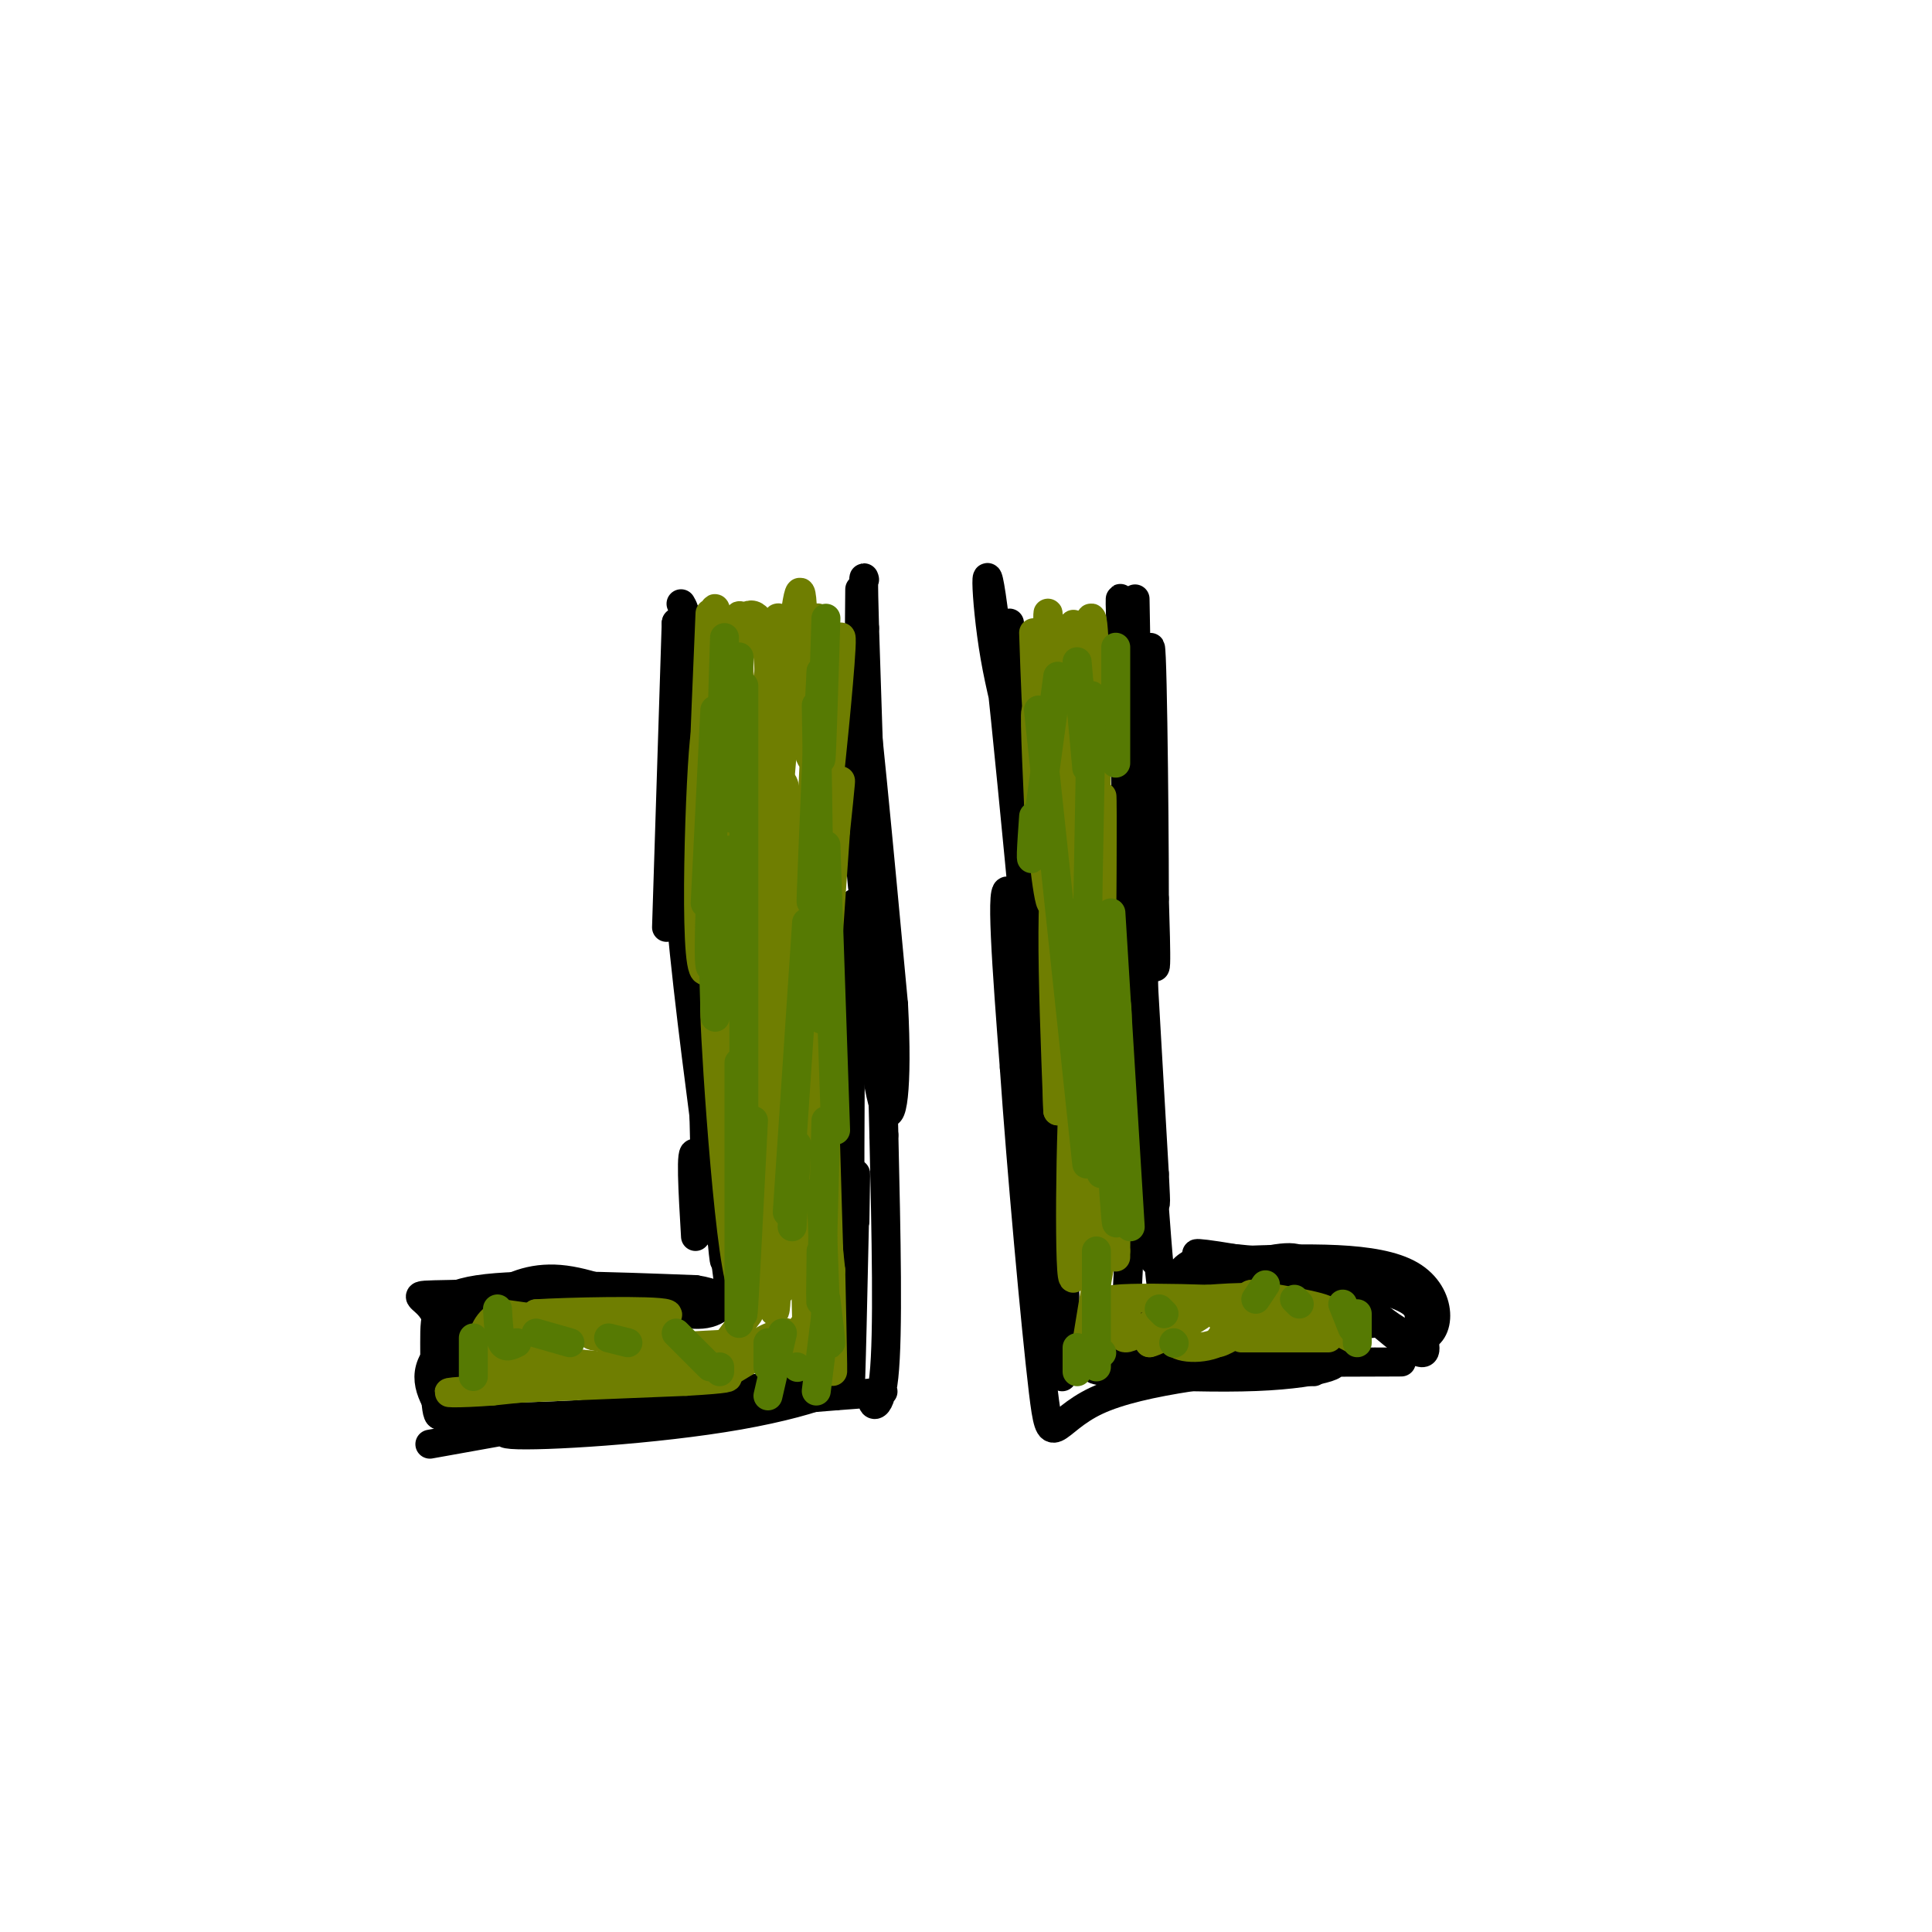 <svg viewBox='0 0 400 400' version='1.1' xmlns='http://www.w3.org/2000/svg' xmlns:xlink='http://www.w3.org/1999/xlink'><g fill='none' stroke='#000000' stroke-width='6' stroke-linecap='round' stroke-linejoin='round'><path d='M141,189c0.000,0.000 10.000,78.000 10,78'/><path d='M151,267c-4.844,11.022 -21.956,-0.422 -34,-2c-12.044,-1.578 -19.022,6.711 -26,15'/><path d='M91,280c-4.167,4.667 -1.583,8.833 1,13'/><path d='M92,293c13.667,1.500 47.333,-1.250 81,-4'/><path d='M173,289c14.226,-0.976 9.292,-1.417 8,0c-1.292,1.417 1.060,4.690 2,-4c0.940,-8.690 0.470,-29.345 0,-50'/><path d='M183,235c-0.333,-16.000 -1.167,-31.000 -2,-46'/><path d='M181,189c-0.667,-17.500 -1.333,-38.250 -2,-59'/><path d='M179,130c-0.333,-11.500 -0.167,-10.750 0,-10'/><path d='M138,192c0.000,0.000 2.000,-63.000 2,-63'/><path d='M140,129c0.333,-2.500 0.167,22.750 0,48'/><path d='M140,177c1.000,17.333 3.500,36.667 6,56'/><path d='M146,233c0.978,13.067 0.422,17.733 0,7c-0.422,-10.733 -0.711,-36.867 -1,-63'/><path d='M145,177c-0.289,-14.244 -0.511,-18.356 0,-7c0.511,11.356 1.756,38.178 3,65'/><path d='M148,235c0.956,16.822 1.844,26.378 2,26c0.156,-0.378 -0.422,-10.689 -1,-21'/><path d='M149,240c-1.000,-19.000 -3.000,-56.000 -5,-93'/><path d='M144,147c-1.333,-19.167 -2.167,-20.583 -3,-22'/><path d='M178,122c-0.185,20.095 -0.369,40.190 0,52c0.369,11.810 1.292,15.333 1,3c-0.292,-12.333 -1.798,-40.524 -1,-38c0.798,2.524 3.899,35.762 7,69'/><path d='M185,208c0.911,17.267 -0.311,25.933 -2,21c-1.689,-4.933 -3.844,-23.467 -6,-42'/><path d='M177,187c-1.167,9.500 -1.083,54.250 -1,99'/><path d='M176,286c0.067,7.000 0.733,-25.000 1,-37c0.267,-12.000 0.133,-4.000 0,4'/><path d='M89,299c34.107,-6.137 68.214,-12.274 80,-13c11.786,-0.726 1.250,3.958 -16,7c-17.250,3.042 -41.214,4.440 -47,4c-5.786,-0.440 6.607,-2.720 19,-5'/><path d='M91,293c0.542,-8.458 1.083,-16.917 -1,-21c-2.083,-4.083 -6.792,-3.792 3,-4c9.792,-0.208 34.083,-0.917 43,-1c8.917,-0.083 2.458,0.458 -4,1'/><path d='M96,274c-2.000,9.399 -4.000,18.798 -5,19c-1.000,0.202 -1.000,-8.792 -1,-15c0.000,-6.208 0.000,-9.631 9,-11c9.000,-1.369 27.000,-0.685 45,0'/><path d='M144,267c8.067,1.244 5.733,4.356 2,5c-3.733,0.644 -8.867,-1.178 -14,-3'/><path d='M152,247c0.250,6.333 0.500,12.667 0,12c-0.500,-0.667 -1.750,-8.333 -3,-16'/><path d='M149,241c0.556,8.600 1.111,17.200 0,15c-1.111,-2.200 -3.889,-15.200 -5,-17c-1.111,-1.800 -0.556,7.600 0,17'/><path d='M209,129c1.890,40.589 3.780,81.177 5,88c1.220,6.823 1.770,-20.120 0,-39c-1.770,-18.880 -5.861,-29.699 -8,-42c-2.139,-12.301 -2.325,-26.086 0,-7c2.325,19.086 7.163,71.043 12,123'/><path d='M218,252c2.207,27.951 1.726,36.327 2,32c0.274,-4.327 1.305,-21.357 -1,-44c-2.305,-22.643 -7.944,-50.898 -10,-55c-2.056,-4.102 -0.528,15.949 1,36'/><path d='M210,221c1.405,20.512 4.417,53.792 6,67c1.583,13.208 1.738,6.345 11,2c9.262,-4.345 27.631,-6.173 46,-8'/><path d='M273,282c7.139,-0.453 1.986,2.415 -13,3c-14.986,0.585 -39.804,-1.112 -32,-2c7.804,-0.888 48.230,-0.968 59,-1c10.770,-0.032 -8.115,-0.016 -27,0'/><path d='M260,282c-12.733,-0.089 -31.067,-0.311 -30,0c1.067,0.311 21.533,1.156 42,2'/><path d='M235,124c0.512,27.202 1.024,54.405 0,47c-1.024,-7.405 -3.583,-49.417 -3,-47c0.583,2.417 4.310,49.262 6,67c1.690,17.738 1.345,6.369 1,-5'/><path d='M239,186c0.000,-18.345 -0.500,-61.708 -1,-50c-0.500,11.708 -1.000,78.488 -2,86c-1.000,7.512 -2.500,-44.244 -4,-96'/><path d='M232,126c0.500,3.500 3.750,60.250 7,117'/><path d='M239,243c0.833,16.000 -0.583,-2.500 -2,-21'/><path d='M235,200c0.000,0.000 2.000,59.000 2,59'/><path d='M239,254c0.000,3.500 0.000,7.000 0,7c0.000,0.000 0.000,-3.500 0,-7'/><path d='M239,250c0.656,8.794 1.311,17.589 2,19c0.689,1.411 1.411,-4.560 5,-7c3.589,-2.440 10.043,-1.349 14,-1c3.957,0.349 5.416,-0.043 9,2c3.584,2.043 9.292,6.522 15,11'/><path d='M284,274c0.069,-0.279 -7.260,-6.477 -11,-10c-3.740,-3.523 -3.892,-4.372 -11,-3c-7.108,1.372 -21.174,4.963 -21,6c0.174,1.037 14.587,-0.482 29,-2'/><path d='M270,265c5.411,-0.947 4.440,-2.316 8,1c3.560,3.316 11.651,11.316 16,11c4.349,-0.316 4.957,-8.947 -2,-13c-6.957,-4.053 -21.478,-3.526 -36,-3'/><path d='M256,261c-8.421,-1.037 -11.472,-2.129 -4,-1c7.472,1.129 25.467,4.478 34,7c8.533,2.522 7.605,4.218 8,7c0.395,2.782 2.113,6.652 0,6c-2.113,-0.652 -8.056,-5.826 -14,-11'/><path d='M280,269c-7.733,-3.089 -20.067,-5.311 -28,-5c-7.933,0.311 -11.467,3.156 -15,6'/><path d='M234,255c0.000,0.000 -1.000,20.000 -1,20'/></g>
<g fill='none' stroke='#6F7E01' stroke-width='6' stroke-linecap='round' stroke-linejoin='round'><path d='M147,127c-0.607,14.375 -1.214,28.750 -1,25c0.214,-3.750 1.250,-25.625 2,-26c0.750,-0.375 1.214,20.750 2,26c0.786,5.250 1.893,-5.375 3,-16'/><path d='M153,136c0.442,-6.147 0.047,-13.515 0,-4c-0.047,9.515 0.256,35.911 2,33c1.744,-2.911 4.931,-35.130 6,-37c1.069,-1.870 0.020,26.609 0,34c-0.020,7.391 0.990,-6.304 2,-20'/><path d='M163,142c0.974,-9.693 2.407,-23.926 3,-18c0.593,5.926 0.344,32.011 2,33c1.656,0.989 5.215,-23.118 6,-25c0.785,-1.882 -1.204,18.462 -2,26c-0.796,7.538 -0.398,2.269 0,-3'/><path d='M172,155c-0.210,-8.559 -0.736,-28.457 -3,-27c-2.264,1.457 -6.267,24.269 -8,28c-1.733,3.731 -1.196,-11.618 -2,-20c-0.804,-8.382 -2.947,-9.795 -5,-8c-2.053,1.795 -4.015,6.799 -5,16c-0.985,9.201 -0.992,22.601 -1,36'/><path d='M148,180c-0.423,-4.692 -0.979,-34.423 -2,-28c-1.021,6.423 -2.506,48.998 0,49c2.506,0.002 9.002,-42.571 12,-47c2.998,-4.429 2.499,29.285 2,63'/><path d='M160,217c0.309,-8.448 0.083,-61.069 -1,-60c-1.083,1.069 -3.022,55.826 -3,59c0.022,3.174 2.006,-45.236 2,-55c-0.006,-9.764 -2.003,19.118 -4,48'/><path d='M154,209c-1.377,14.763 -2.819,27.671 -1,12c1.819,-15.671 6.900,-59.922 9,-59c2.100,0.922 1.219,47.018 3,52c1.781,4.982 6.223,-31.148 8,-45c1.777,-13.852 0.888,-5.426 0,3'/><path d='M173,172c-0.839,12.328 -2.938,41.649 -3,44c-0.062,2.351 1.911,-22.267 2,-43c0.089,-20.733 -1.707,-37.582 -3,-22c-1.293,15.582 -2.084,63.595 -2,73c0.084,9.405 1.042,-19.797 2,-49'/><path d='M169,175c0.131,-15.821 -0.542,-30.875 0,-8c0.542,22.875 2.298,83.679 3,106c0.702,22.321 0.351,6.161 0,-10'/><path d='M172,263c-0.852,-8.475 -2.982,-24.663 -5,-39c-2.018,-14.337 -3.922,-26.822 -6,-12c-2.078,14.822 -4.329,56.952 -7,55c-2.671,-1.952 -5.763,-47.986 -6,-57c-0.237,-9.014 2.382,18.993 5,47'/><path d='M153,257c0.438,-10.692 -0.968,-60.923 0,-62c0.968,-1.077 4.311,47.000 6,66c1.689,19.000 1.724,8.923 2,-4c0.276,-12.923 0.793,-28.692 0,-40c-0.793,-11.308 -2.897,-18.154 -5,-25'/><path d='M156,192c1.220,15.351 6.770,66.228 9,71c2.230,4.772 1.139,-36.561 1,-38c-0.139,-1.439 0.675,37.018 1,48c0.325,10.982 0.163,-5.509 0,-22'/><path d='M167,251c-0.400,-1.022 -1.400,7.422 -3,12c-1.600,4.578 -3.800,5.289 -6,6'/><path d='M155,272c-2.270,3.043 -4.539,6.086 -6,8c-1.461,1.914 -2.113,2.699 -9,3c-6.887,0.301 -20.008,0.120 -27,-2c-6.992,-2.120 -7.855,-6.177 -9,-6c-1.145,0.177 -2.573,4.589 -4,9'/><path d='M100,284c0.207,-0.177 2.726,-5.120 7,-7c4.274,-1.880 10.305,-0.699 13,-1c2.695,-0.301 2.056,-2.086 0,-3c-2.056,-0.914 -5.528,-0.957 -9,-1'/><path d='M111,272c5.786,-0.381 24.750,-0.833 27,0c2.250,0.833 -12.214,2.952 -15,4c-2.786,1.048 6.107,1.024 15,1'/><path d='M138,277c-3.167,-0.667 -18.583,-2.833 -34,-5'/><path d='M104,272c-6.155,2.515 -4.541,11.301 -2,13c2.541,1.699 6.011,-3.689 9,-6c2.989,-2.311 5.497,-1.545 3,0c-2.497,1.545 -9.999,3.870 -9,5c0.999,1.130 10.500,1.065 20,1'/><path d='M125,285c-0.500,0.667 -11.750,1.833 -23,3'/><path d='M102,288c-6.956,0.556 -12.844,0.444 -6,0c6.844,-0.444 26.422,-1.222 46,-2'/><path d='M142,286c9.244,-0.533 9.356,-0.867 8,-1c-1.356,-0.133 -4.178,-0.067 -7,0'/><path d='M143,282c-9.083,-0.667 -18.167,-1.333 -16,-2c2.167,-0.667 15.583,-1.333 29,-2'/><path d='M156,278c2.651,1.465 -5.223,6.126 -5,6c0.223,-0.126 8.542,-5.041 11,-7c2.458,-1.959 -0.943,-0.964 -3,0c-2.057,0.964 -2.768,1.898 -2,3c0.768,1.102 3.014,2.374 5,1c1.986,-1.374 3.710,-5.392 4,-6c0.290,-0.608 -0.855,2.196 -2,5'/><path d='M164,280c0.711,-1.533 3.489,-7.867 4,-9c0.511,-1.133 -1.244,2.933 -3,7'/><path d='M214,131c0.333,9.822 0.667,19.644 1,18c0.333,-1.644 0.667,-14.756 1,-17c0.333,-2.244 0.667,6.378 1,15'/><path d='M217,147c0.078,-3.976 -0.226,-21.416 0,-20c0.226,1.416 0.984,21.689 2,23c1.016,1.311 2.290,-16.340 3,-20c0.710,-3.660 0.855,6.670 1,17'/><path d='M223,147c0.778,-3.356 2.222,-20.244 3,-19c0.778,1.244 0.889,20.622 1,40'/><path d='M227,168c-0.936,-1.767 -3.777,-26.185 -5,-22c-1.223,4.185 -0.829,36.973 -2,39c-1.171,2.027 -3.906,-26.707 -5,-35c-1.094,-8.293 -0.547,3.853 0,16'/><path d='M215,166c0.699,9.496 2.445,25.236 3,20c0.555,-5.236 -0.081,-31.448 1,-26c1.081,5.448 3.880,42.557 5,51c1.120,8.443 0.560,-11.778 0,-32'/><path d='M224,179c0.332,5.445 1.161,35.057 2,32c0.839,-3.057 1.687,-38.785 2,-43c0.313,-4.215 0.089,23.081 0,33c-0.089,9.919 -0.045,2.459 0,-5'/><path d='M228,196c0.110,-11.509 0.386,-37.780 0,-30c-0.386,7.780 -1.433,49.611 -3,56c-1.567,6.389 -3.653,-22.665 -5,-34c-1.347,-11.335 -1.956,-4.953 -2,5c-0.044,9.953 0.478,23.476 1,37'/><path d='M219,230c-0.180,-7.293 -1.131,-44.027 1,-41c2.131,3.027 7.343,45.815 9,55c1.657,9.185 -0.241,-15.233 -1,-22c-0.759,-6.767 -0.380,4.116 0,15'/><path d='M228,237c-0.016,11.099 -0.056,31.346 -1,24c-0.944,-7.346 -2.793,-42.285 -4,-41c-1.207,1.285 -1.774,38.796 -1,44c0.774,5.204 2.887,-21.898 5,-49'/><path d='M227,215c0.761,-14.496 0.163,-26.236 0,-12c-0.163,14.236 0.110,54.448 1,54c0.890,-0.448 2.397,-41.557 3,-48c0.603,-6.443 0.301,21.778 0,50'/><path d='M231,259c0.000,5.333 -0.000,-6.333 -1,-6c-1.000,0.333 -3.000,12.667 -5,25'/><path d='M225,278c1.233,1.781 6.815,-6.265 8,-7c1.185,-0.735 -2.027,5.841 0,6c2.027,0.159 9.293,-6.097 11,-7c1.707,-0.903 -2.147,3.549 -6,8'/><path d='M238,278c2.048,-0.378 10.168,-5.322 11,-6c0.832,-0.678 -5.622,2.911 -6,5c-0.378,2.089 5.321,2.678 9,1c3.679,-1.678 5.337,-5.622 5,-6c-0.337,-0.378 -2.668,2.811 -5,6'/><path d='M252,278c0.692,0.197 4.922,-2.310 7,-4c2.078,-1.690 2.005,-2.562 1,-3c-1.005,-0.438 -2.940,-0.440 -4,0c-1.060,0.440 -1.243,1.324 -2,2c-0.757,0.676 -2.088,1.143 3,1c5.088,-0.143 16.597,-0.898 18,-2c1.403,-1.102 -7.298,-2.551 -16,-4'/><path d='M259,268c-2.159,0.669 0.444,4.342 4,6c3.556,1.658 8.067,1.300 10,0c1.933,-1.300 1.290,-3.542 -1,-3c-2.290,0.542 -6.226,3.869 -6,5c0.226,1.131 4.613,0.065 9,-1'/><path d='M275,275c3.024,0.702 6.083,2.958 5,2c-1.083,-0.958 -6.310,-5.131 -12,-7c-5.690,-1.869 -11.845,-1.435 -18,-1'/><path d='M250,269c-7.111,-0.244 -15.889,-0.356 -19,0c-3.111,0.356 -0.556,1.178 2,2'/><path d='M257,277c0.000,0.000 18.000,0.000 18,0'/></g>
<g fill='none' stroke='#567A03' stroke-width='6' stroke-linecap='round' stroke-linejoin='round'><path d='M171,128c-0.417,13.583 -0.833,27.167 -1,29c-0.167,1.833 -0.083,-8.083 0,-18'/><path d='M170,139c-0.489,7.911 -1.711,36.689 -2,45c-0.289,8.311 0.356,-3.844 1,-16'/><path d='M169,146c0.000,0.000 1.000,65.000 1,65'/><path d='M171,175c0.000,0.000 2.000,59.000 2,59'/><path d='M171,232c-0.417,15.750 -0.833,31.500 -1,36c-0.167,4.500 -0.083,-2.250 0,-9'/><path d='M170,246c0.000,0.000 1.000,28.000 1,28'/><path d='M171,269c0.500,4.083 1.000,8.167 1,9c0.000,0.833 -0.500,-1.583 -1,-4'/><path d='M171,272c0.000,0.000 -2.000,16.000 -2,16'/><path d='M159,278c0.000,0.000 0.000,5.000 0,5'/><path d='M165,283c0.000,0.000 0.100,0.100 0.1,0.1'/><path d='M231,134c0.000,0.000 0.000,24.000 0,24'/><path d='M223,137c0.000,0.000 2.000,22.000 2,22'/><path d='M226,144c-0.500,26.583 -1.000,53.167 -1,61c0.000,7.833 0.500,-3.083 1,-14'/><path d='M225,187c0.000,0.000 3.000,56.000 3,56'/><path d='M229,223c0.833,12.667 1.667,25.333 2,29c0.333,3.667 0.167,-1.667 0,-7'/><path d='M230,189c0.000,0.000 4.000,65.000 4,65'/><path d='M278,270c0.000,0.000 2.000,5.000 2,5'/><path d='M281,272c0.000,0.000 0.000,6.000 0,6'/><path d='M269,270c0.000,0.000 -1.000,-1.000 -1,-1'/><path d='M262,266c0.000,0.000 -2.000,3.000 -2,3'/><path d='M150,132c0.000,0.000 -1.000,33.000 -1,33'/><path d='M148,147c0.000,0.000 -2.000,40.000 -2,40'/><path d='M147,171c0.417,16.583 0.833,33.167 1,38c0.167,4.833 0.083,-2.083 0,-9'/><path d='M149,183c-0.583,13.083 -1.167,26.167 -1,26c0.167,-0.167 1.083,-13.583 2,-27'/><path d='M148,163c-0.750,17.417 -1.500,34.833 -1,37c0.500,2.167 2.250,-10.917 4,-24'/><path d='M153,136c-1.000,13.083 -2.000,26.167 -2,31c0.000,4.833 1.000,1.417 2,-2'/><path d='M154,142c0.000,0.000 0.000,91.000 0,91'/><path d='M156,232c-0.833,16.333 -1.667,32.667 -2,38c-0.333,5.333 -0.167,-0.333 0,-6'/><path d='M153,220c0.000,0.000 0.000,54.000 0,54'/><path d='M149,283c0.000,0.000 0.000,1.000 0,1'/><path d='M98,277c0.000,0.000 0.000,8.000 0,8'/><path d='M103,271c0.167,2.917 0.333,5.833 1,7c0.667,1.167 1.833,0.583 3,0'/><path d='M111,276c0.000,0.000 7.000,2.000 7,2'/><path d='M126,277c0.000,0.000 4.000,1.000 4,1'/><path d='M140,276c0.000,0.000 7.000,7.000 7,7'/><path d='M162,276c0.000,0.000 -3.000,13.000 -3,13'/><path d='M165,237c0.000,0.000 -1.000,17.000 -1,17'/><path d='M167,191c0.000,0.000 -4.000,60.000 -4,60'/><path d='M219,140c-2.083,15.583 -4.167,31.167 -5,36c-0.833,4.833 -0.417,-1.083 0,-7'/><path d='M215,147c0.000,0.000 10.000,94.000 10,94'/><path d='M223,284c0.000,0.000 0.000,-5.000 0,-5'/><path d='M227,259c0.000,0.000 0.000,24.000 0,24'/><path d='M228,280c0.000,0.000 0.100,0.100 0.1,0.1'/><path d='M240,271c0.000,0.000 1.000,1.000 1,1'/><path d='M243,278c0.000,0.000 0.100,0.100 0.1,0.1'/></g>
</svg>